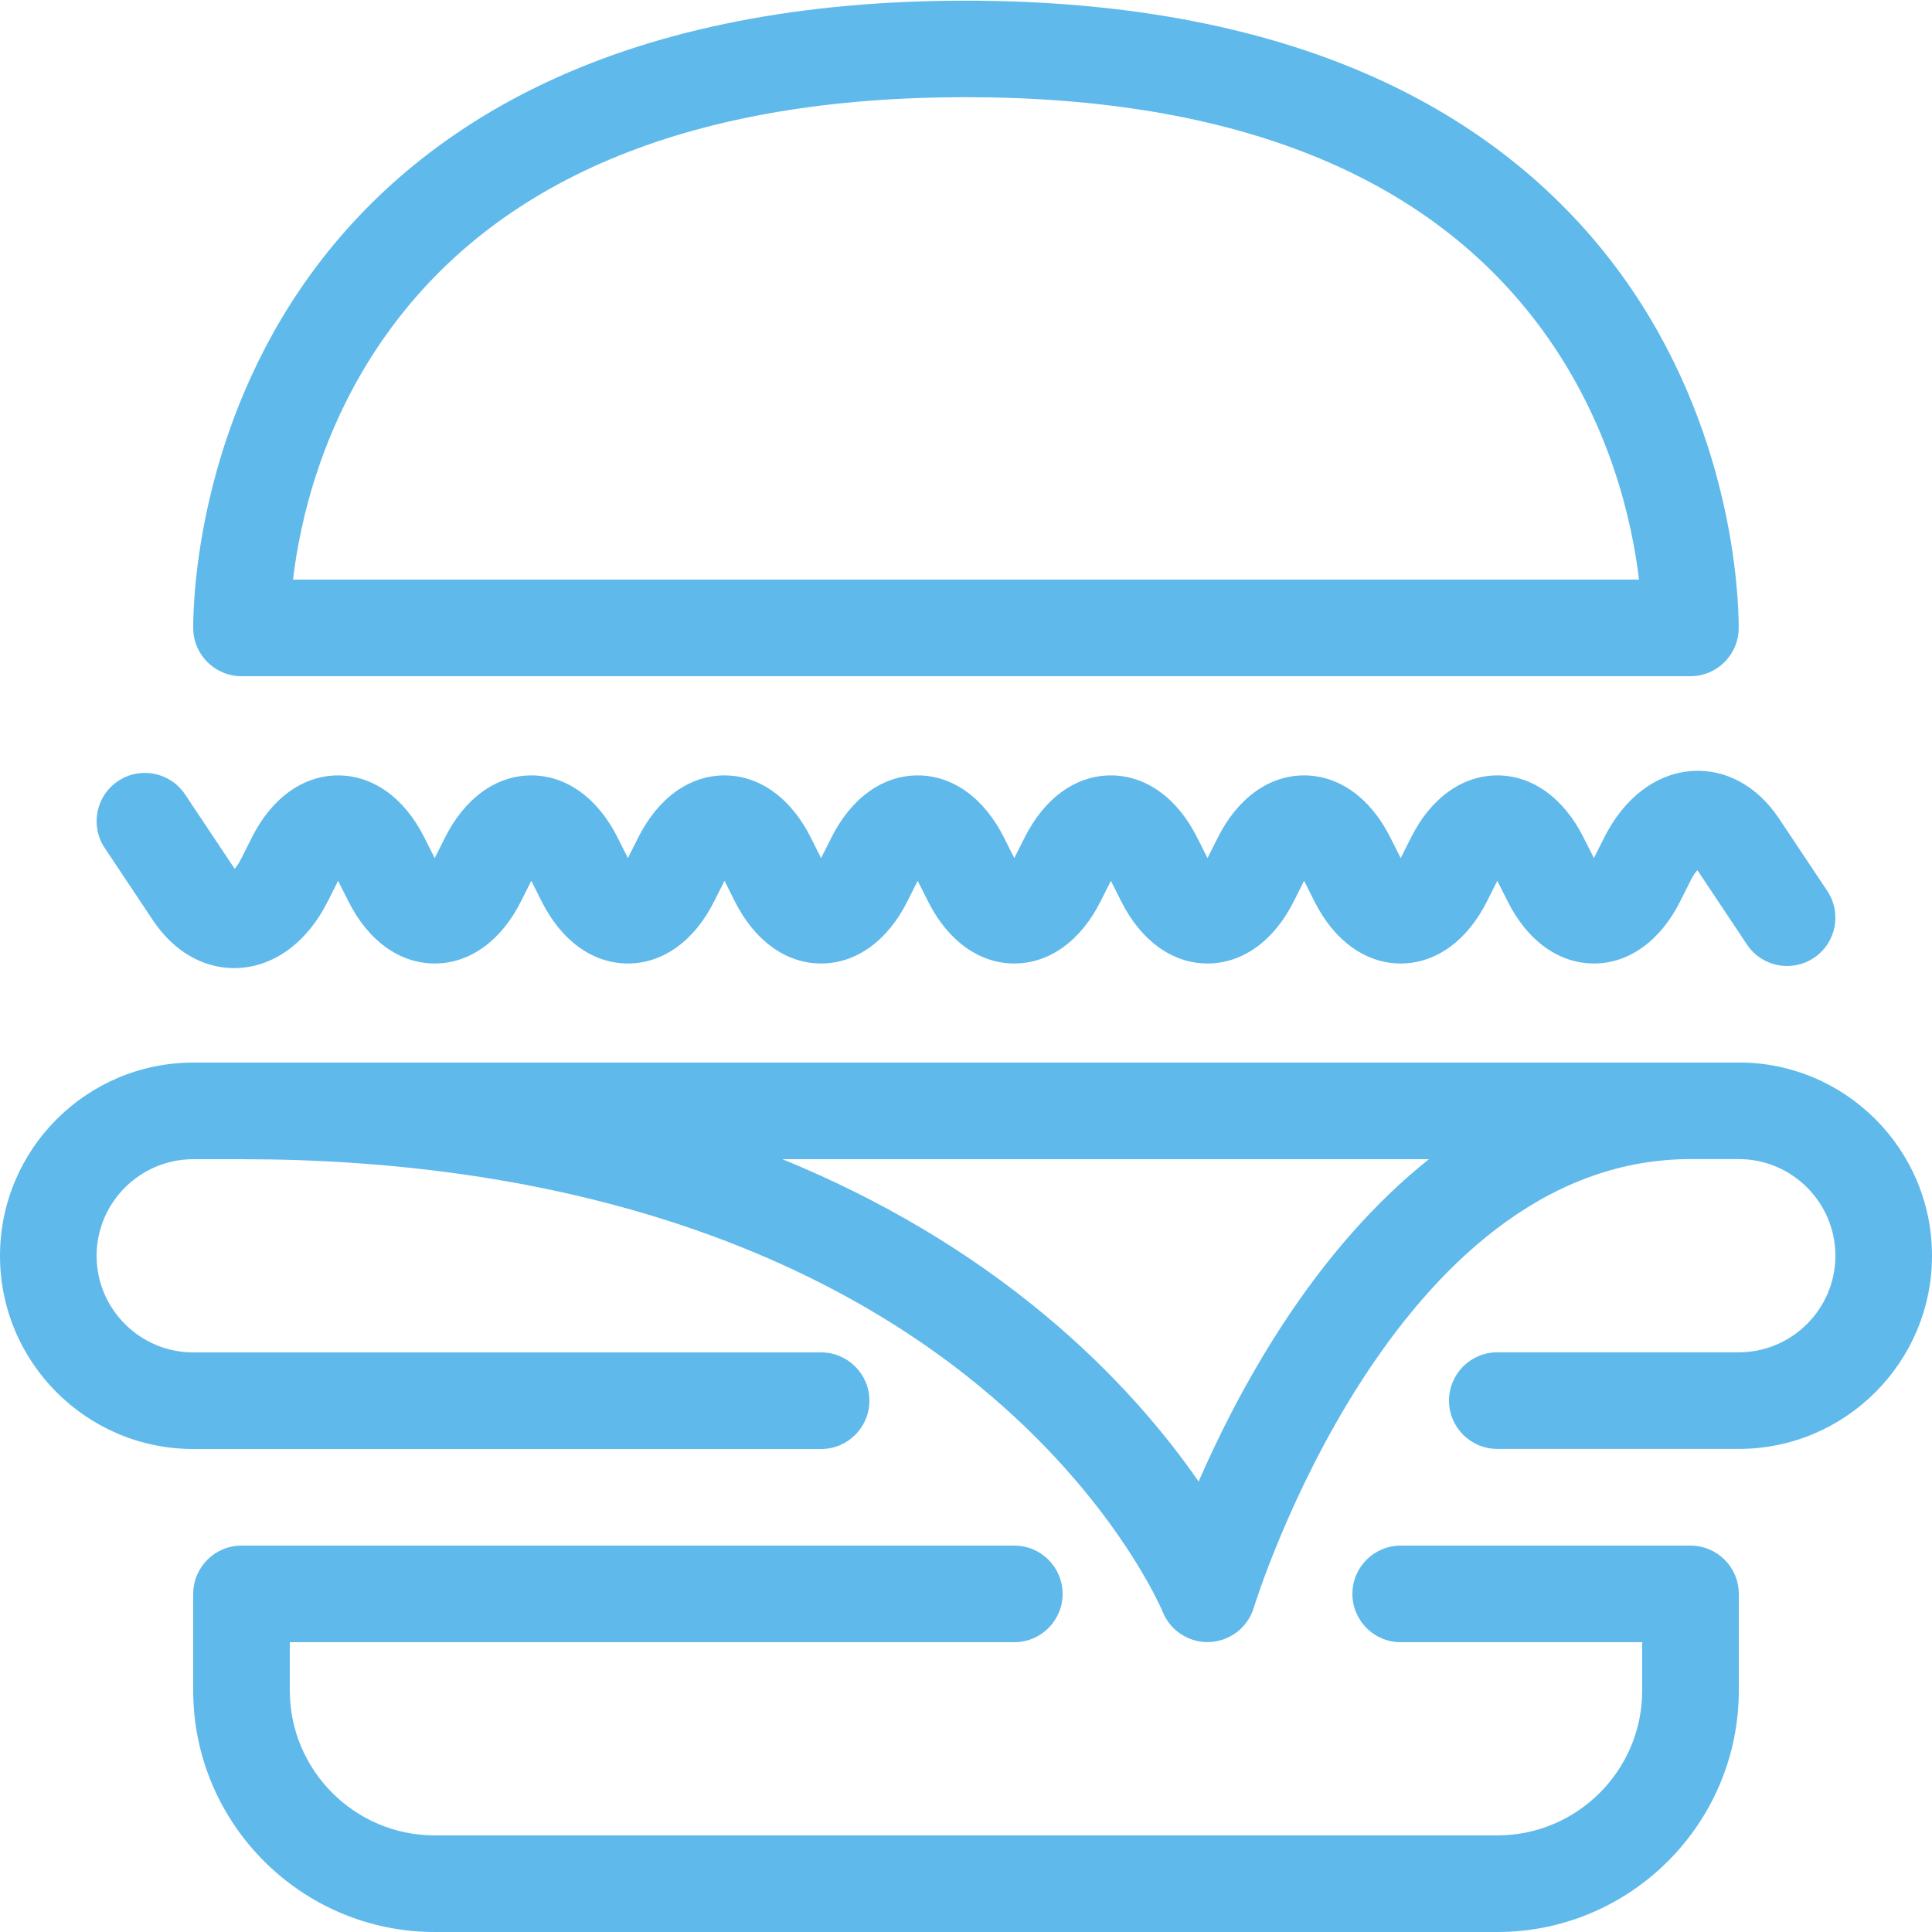 <svg height="20" viewBox="0 0 20 20" width="20" xmlns="http://www.w3.org/2000/svg"><g fill="#5fb9eb"><path d="m18 11h-16c-1.103 0-2 .897-2 2s.897 2 2 2h6.5c.276 0 .5-.224.5-.5s-.224-.5-.5-.5h-6.5c-.551 0-1-.449-1-1s.449-1 1-1h.5c3.125 0 5.765.811 7.633 2.345 1.408 1.156 1.899 2.33 1.903 2.34.076.19.261.314.464.314.007 0 .015 0 .022-.001.212-.009.396-.152.457-.355.014-.046 1.437-4.644 4.521-4.644h.5c.551 0 1 .449 1 1s-.449 1-1 1h-2.5c-.276 0-.5.224-.5.5s.224.5.5.5h2.5c1.103 0 2-.897 2-2s-.897-2-2-2zm-4.732 2.727c-.374.575-.658 1.147-.86 1.61-.338-.489-.85-1.106-1.588-1.721-.79-.658-1.703-1.2-2.72-1.616h6.692c-.549.438-1.061 1.015-1.524 1.727z"/><path d="m17.5 7h-15c-.276 0-.5-.224-.5-.5 0-.332.059-2.07 1.22-3.666.615-.845 1.436-1.513 2.441-1.984 1.192-.56 2.651-.843 4.335-.843 1.686 0 3.146.284 4.339.843 1.005.471 1.827 1.139 2.443 1.984 1.162 1.596 1.221 3.334 1.221 3.666 0 .276-.224.5-.5.5zm-14.467-1h13.934c-.072-.604-.298-1.619-.996-2.578-1.168-1.603-3.178-2.416-5.974-2.416-2.793 0-4.801.813-5.968 2.416-.698.959-.924 1.974-.996 2.578z"/><path d="m2.424 10.022c-.326 0-.629-.178-.84-.494l-.5-.75c-.153-.23-.091-.54.139-.693s.54-.091.693.139l.5.75c.005.007.009.014.014.019.019-.022.044-.057.07-.11l.106-.211c.205-.41.531-.645.894-.645s.689.235.894.645l.106.211.106-.211c.205-.41.531-.645.894-.645s.689.235.894.645l.106.211.106-.211c.205-.41.531-.645.894-.645s.689.235.894.645l.106.211.106-.211c.205-.41.531-.645.894-.645s.689.235.894.645l.106.211.106-.211c.205-.41.531-.645.894-.645s.689.235.894.645l.106.211.106-.211c.205-.41.531-.645.894-.645s.689.235.894.645l.106.211.106-.211c.205-.41.531-.645.894-.645s.689.235.894.645l.106.211.106-.211c.208-.416.541-.667.914-.691.347-.022.673.158.896.492l.5.75c.153.23.091.54-.139.693s-.54.091-.693-.139l-.5-.75c-.005-.007-.009-.014-.014-.019-.019.022-.044.057-.07.11l-.106.211c-.205.41-.531.645-.894.645s-.689-.235-.894-.645l-.106-.211-.106.211c-.205.41-.531.645-.894.645s-.689-.235-.894-.645l-.106-.211-.106.211c-.205.41-.531.645-.894.645s-.689-.235-.894-.645l-.106-.211-.106.211c-.205.41-.531.645-.894.645s-.689-.235-.894-.645l-.106-.211s0 0 0 0l-.106.211c-.205.41-.531.645-.894.645s-.689-.235-.894-.645l-.106-.211-.106.211c-.205.41-.531.645-.894.645s-.689-.235-.894-.645l-.106-.211-.106.211c-.205.41-.531.645-.894.645s-.689-.235-.894-.645l-.106-.211-.106.211c-.208.416-.541.667-.914.691-.019.001-.037.002-.056.002z"/><path d="m17.5 16h-3c-.276 0-.5.224-.5.5s.224.5.5.5h2.5v.5c0 .827-.673 1.5-1.5 1.5h-11c-.827 0-1.5-.673-1.5-1.5v-.5h7.5c.276 0 .5-.224.5-.5s-.224-.5-.5-.5h-8c-.276 0-.5.224-.5.5v1c0 1.378 1.122 2.5 2.5 2.5h11c1.378 0 2.5-1.122 2.5-2.5v-1c0-.276-.224-.5-.5-.5z"/></g></svg>